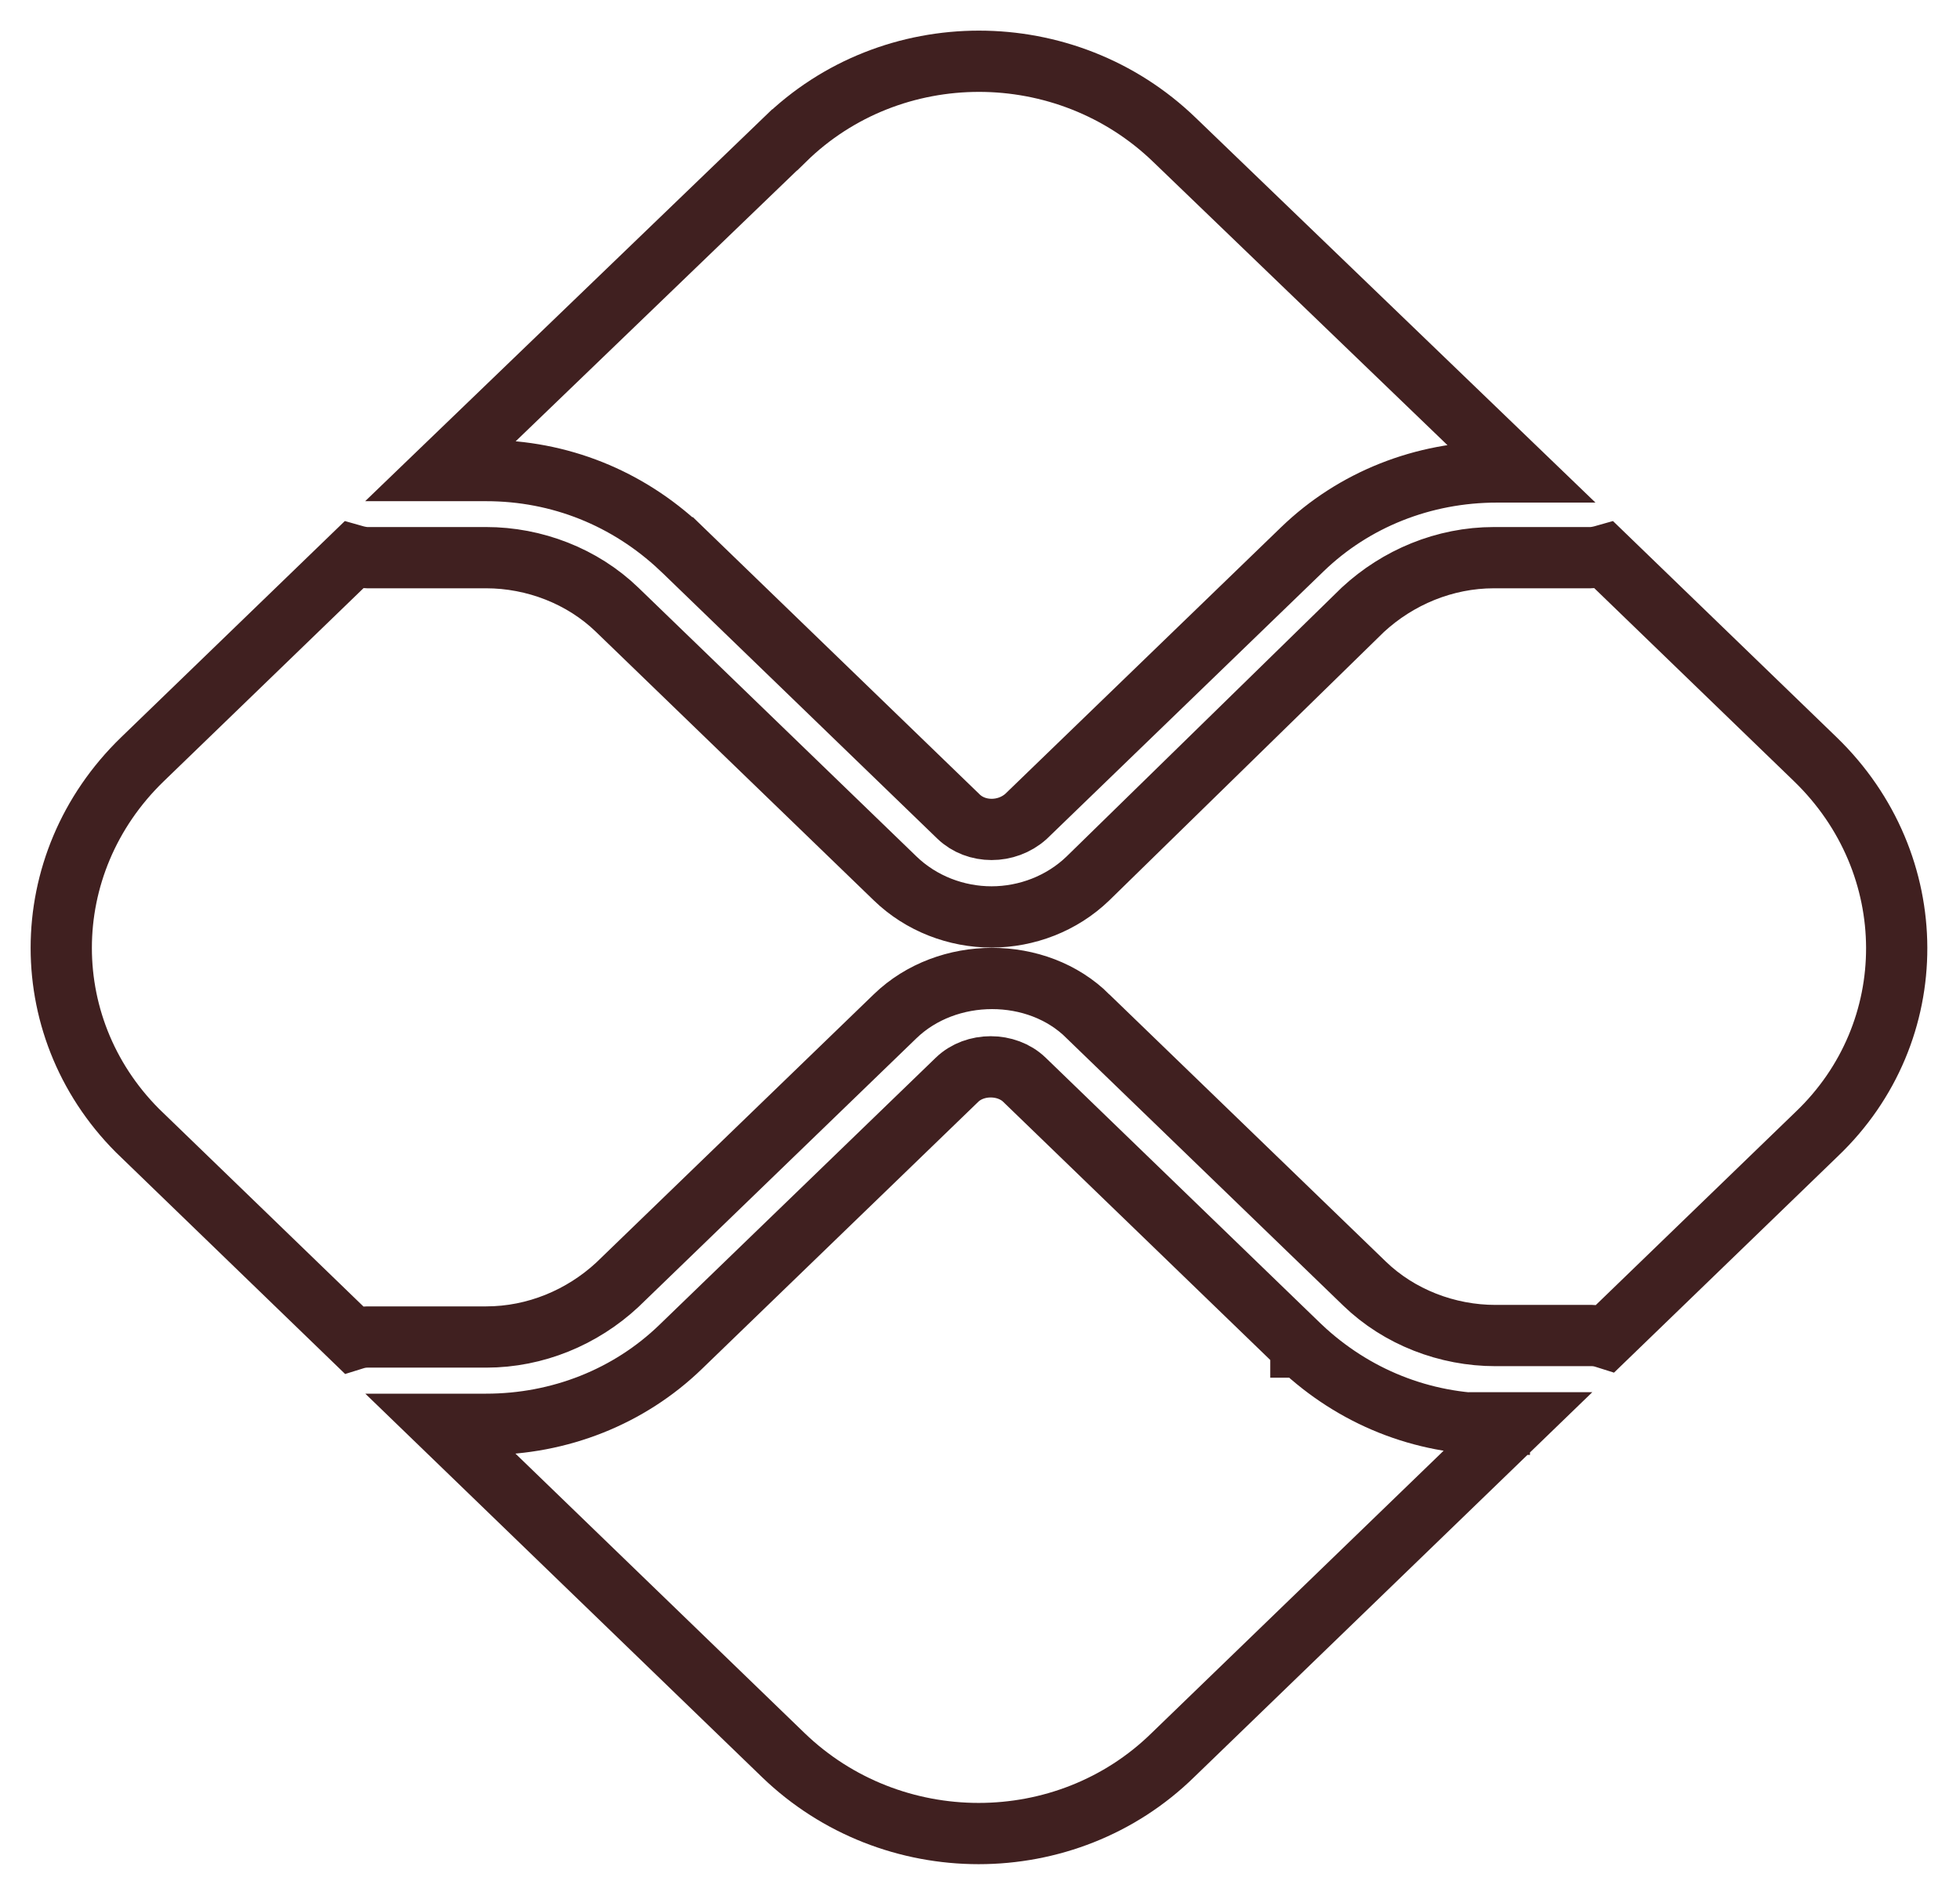 <svg width="32" height="31" viewBox="0 0 32 31" fill="none" xmlns="http://www.w3.org/2000/svg">
<path d="M24.414 23.252H24.479V23.228H24.76L19.152 28.649L19.151 28.65C17.405 30.361 14.556 30.361 12.785 28.649L7.201 23.252H7.936C9.14 23.252 10.273 22.8 11.111 21.99L15.625 17.627C15.915 17.346 16.434 17.346 16.725 17.627L21.239 21.99L21.239 21.991L21.24 21.991C22.101 22.8 23.209 23.252 24.414 23.252ZM11.111 8.943L11.11 8.943L11.11 8.943C10.249 8.134 9.141 7.682 7.936 7.682H7.202L12.809 2.284L12.81 2.284C14.556 0.572 17.405 0.572 19.176 2.284L19.176 2.284L24.808 7.705H24.439C23.233 7.705 22.101 8.157 21.263 8.967L16.75 13.329C16.434 13.612 15.938 13.61 15.649 13.33L11.111 8.943ZM17.762 14.341L17.762 14.341L22.251 9.954C22.822 9.426 23.583 9.104 24.391 9.104H25.968C26.038 9.104 26.124 9.086 26.194 9.066L29.637 12.394C31.406 14.104 31.405 16.851 29.662 18.513L29.661 18.514L26.218 21.842C26.155 21.822 26.083 21.803 25.993 21.803H24.415C23.63 21.803 22.845 21.504 22.276 20.953L17.762 16.591C17.762 16.59 17.762 16.59 17.762 16.59C16.936 15.768 15.464 15.769 14.615 16.59L10.077 20.976C10.077 20.976 10.077 20.976 10.077 20.976C9.506 21.505 8.745 21.827 7.937 21.827H5.995C5.905 21.827 5.833 21.845 5.769 21.865L2.327 18.537L2.326 18.537C0.558 16.851 0.558 14.104 2.327 12.394L5.77 9.066C5.84 9.086 5.925 9.104 5.995 9.104H7.937C8.722 9.104 9.507 9.404 10.076 9.954L14.615 14.341C15.04 14.752 15.614 14.969 16.188 14.969C16.762 14.969 17.336 14.752 17.762 14.341Z" stroke="#402020"/>
</svg>
